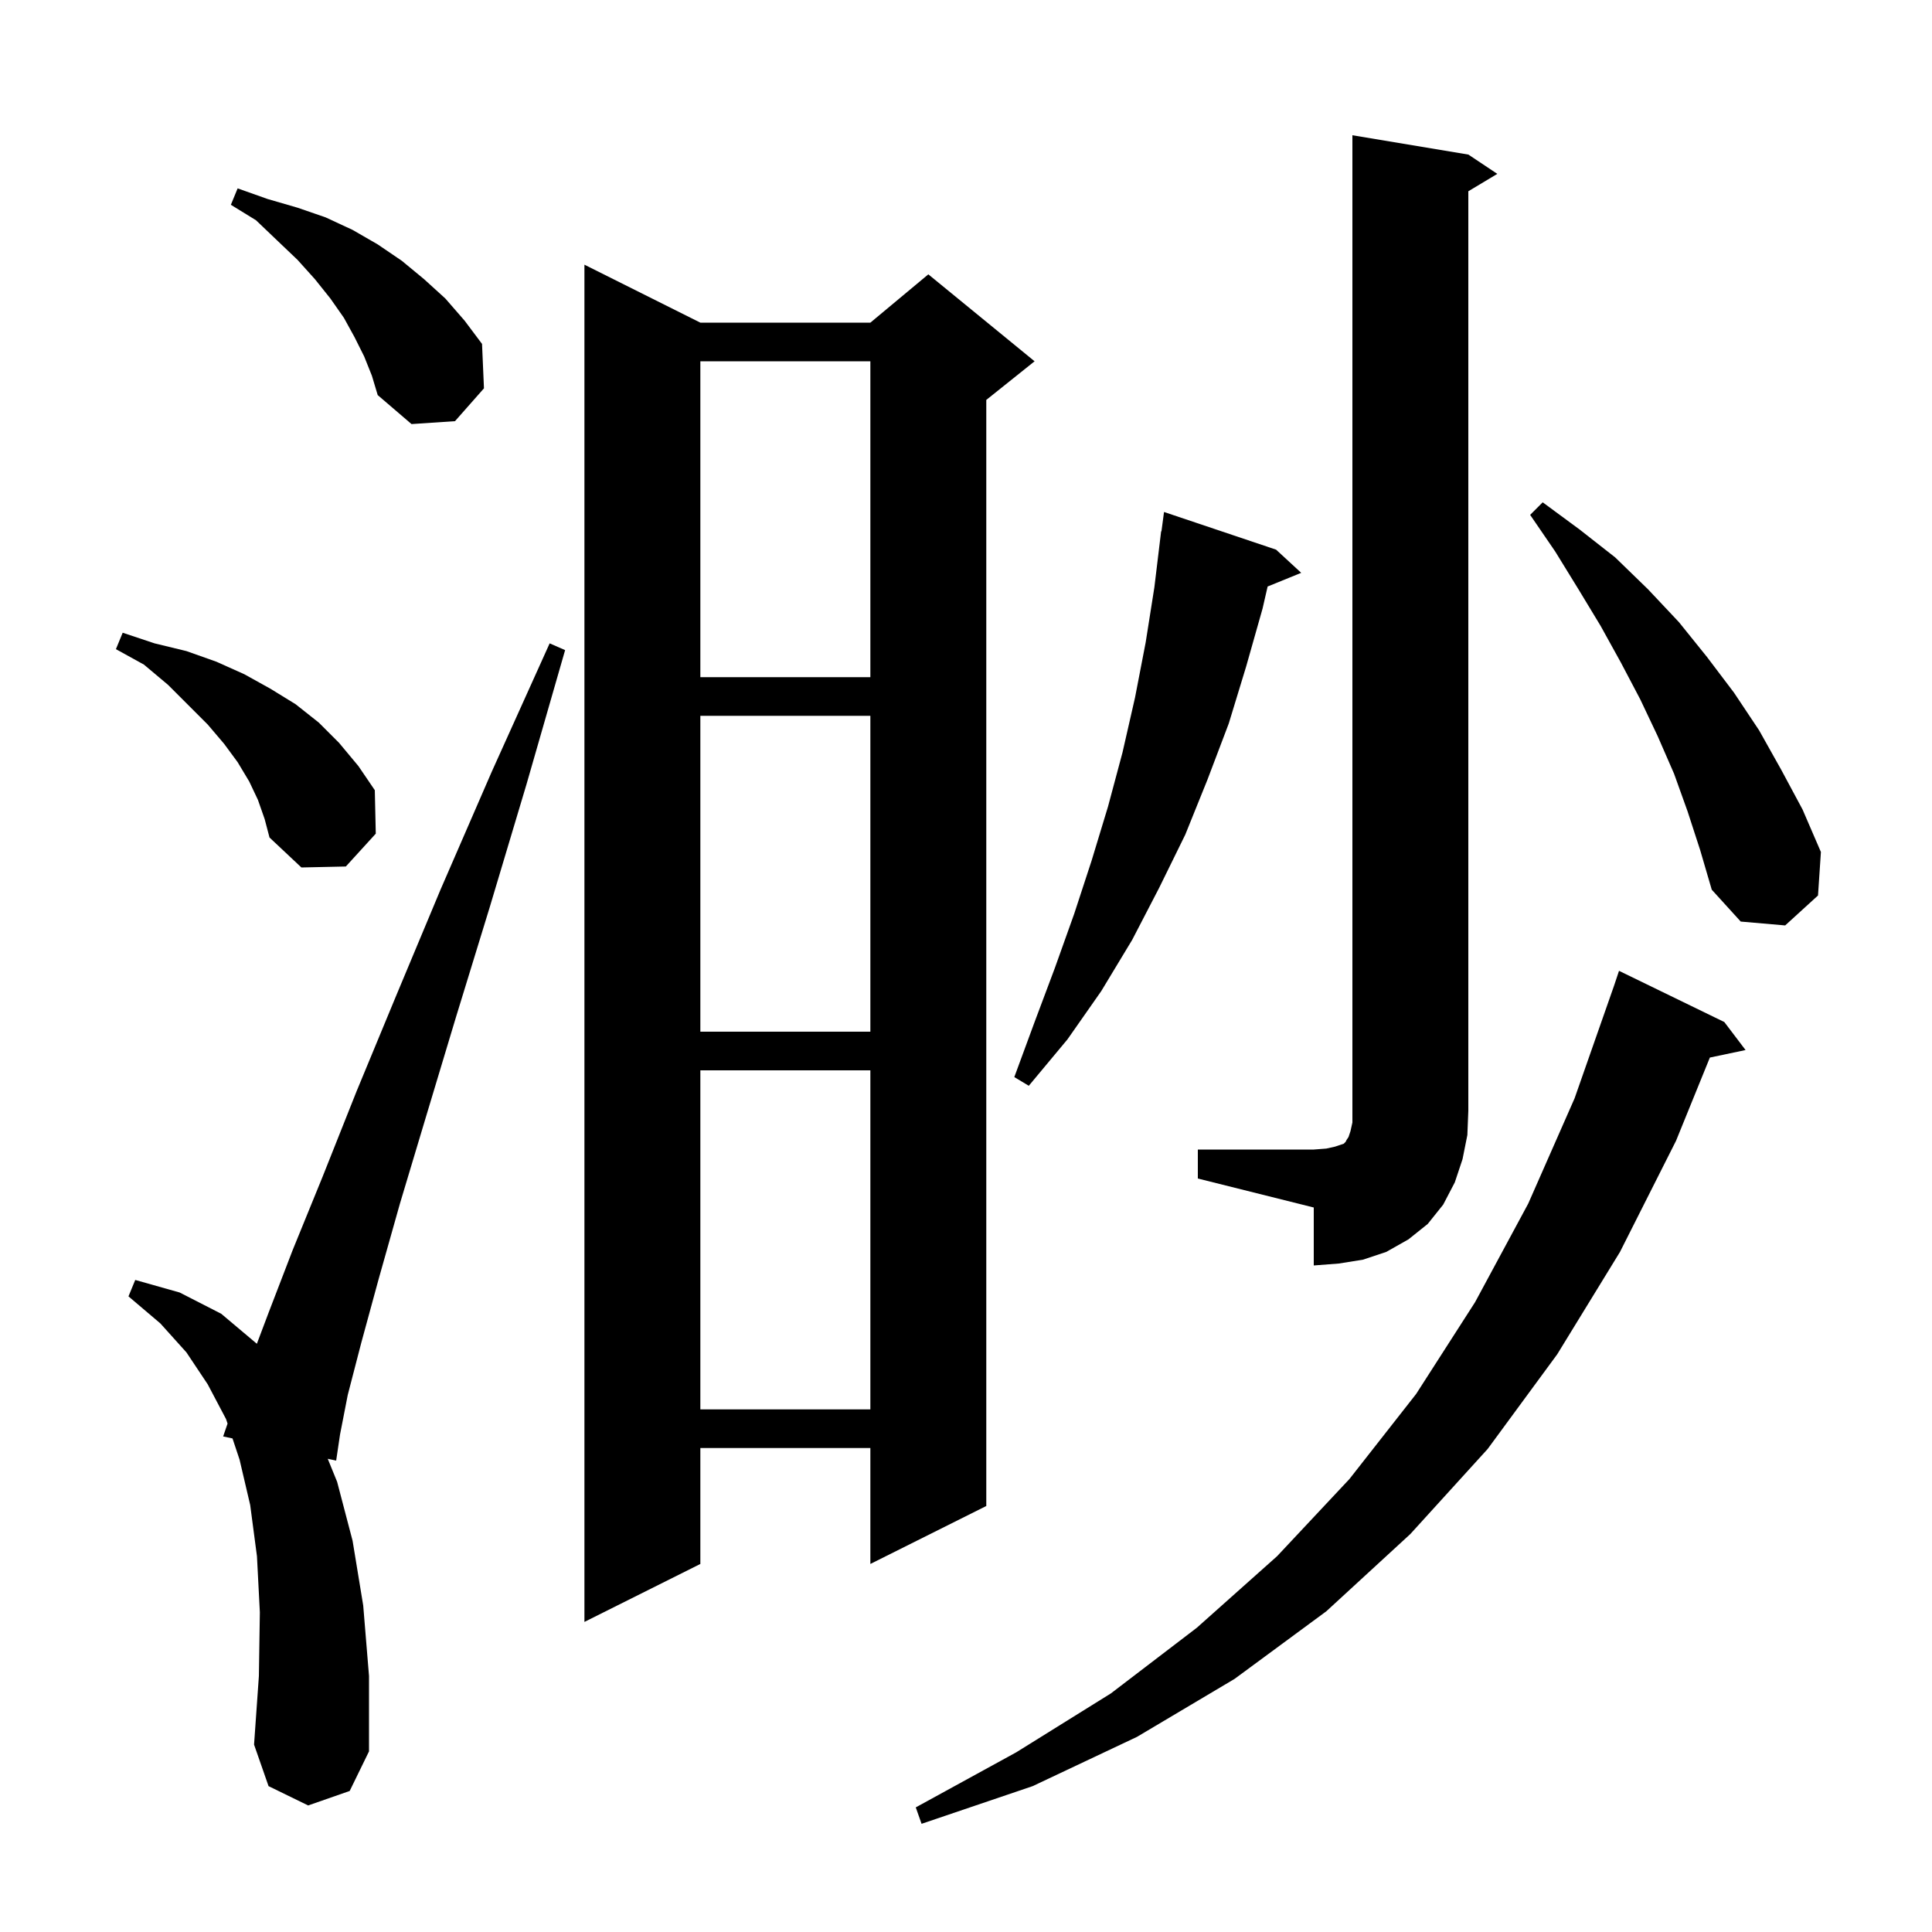 <svg xmlns="http://www.w3.org/2000/svg" xmlns:xlink="http://www.w3.org/1999/xlink" version="1.1" baseProfile="full" viewBox="0 0 200 200" width="200" height="200">
<g fill="black">
<path d="M 178.5 105.8 L 180.7 108.7 L 177.005 109.478 L 173.5 118.1 L 167.7 129.6 L 161.2 140.2 L 154.0 150.0 L 146.0 158.8 L 137.3 166.8 L 127.8 173.8 L 117.7 179.8 L 106.9 184.9 L 95.4 188.8 L 94.8 187.1 L 105.2 181.4 L 115.0 175.3 L 123.9 168.5 L 132.2 161.1 L 139.7 153.1 L 146.6 144.3 L 152.7 134.8 L 158.2 124.6 L 163.0 113.7 L 167.1 102.0 L 167.6 100.5 Z M 31.9 186.9 L 27.8 184.9 L 26.3 180.6 L 26.8 173.5 L 26.9 166.9 L 26.6 161.1 L 25.9 155.8 L 24.8 151.1 L 24.069 148.907 L 23.1 148.7 L 23.557 147.371 L 23.4 146.9 L 21.5 143.3 L 19.3 140.0 L 16.6 137.0 L 13.3 134.2 L 14.0 132.5 L 18.6 133.8 L 22.9 136.0 L 26.59 139.107 L 27.8 135.9 L 30.3 129.4 L 33.4 121.8 L 36.9 113.0 L 41.0 103.1 L 45.6 92.1 L 50.9 79.9 L 56.9 66.6 L 58.5 67.3 L 54.5 81.2 L 50.7 93.9 L 47.2 105.3 L 44.1 115.6 L 41.4 124.6 L 39.2 132.4 L 37.4 139.0 L 36.0 144.4 L 35.2 148.5 L 34.8 151.2 L 33.928 151.014 L 34.9 153.4 L 36.5 159.5 L 37.6 166.2 L 38.2 173.5 L 38.2 181.3 L 36.2 185.4 Z M 72.5 33.4 L 90.1 33.4 L 96.1 28.4 L 107.1 37.4 L 102.1 41.4 L 102.1 155.9 L 90.1 161.9 L 90.1 149.9 L 72.5 149.9 L 72.5 161.9 L 60.5 167.9 L 60.5 27.4 Z M 72.5 110.8 L 72.5 145.9 L 90.1 145.9 L 90.1 110.8 Z M 124.0 119.0 L 136.0 119.0 L 137.3 118.9 L 138.2 118.7 L 139.1 118.4 L 139.3 118.2 L 139.4 118.0 L 139.6 117.7 L 139.8 117.1 L 140.0 116.2 L 140.0 14.0 L 152.0 16.0 L 155.0 18.0 L 152.0 19.8 L 152.0 115.0 L 151.9 117.5 L 151.4 120.0 L 150.6 122.4 L 149.4 124.7 L 147.8 126.7 L 145.8 128.3 L 143.5 129.6 L 141.1 130.4 L 138.6 130.8 L 136.0 131.0 L 136.0 125.0 L 124.0 122.0 Z M 132.1 56.9 L 134.7 59.3 L 131.224 60.716 L 130.7 63.0 L 129.0 69.0 L 127.2 74.9 L 125.0 80.7 L 122.7 86.4 L 120.0 91.9 L 117.2 97.3 L 114.0 102.6 L 110.5 107.6 L 106.5 112.4 L 105.0 111.5 L 107.1 105.8 L 109.2 100.2 L 111.2 94.6 L 113.0 89.1 L 114.7 83.5 L 116.2 77.9 L 117.5 72.2 L 118.6 66.5 L 119.5 60.8 L 120.2 55.0 L 120.233 55.005 L 120.5 53.0 Z M 72.5 74.1 L 72.5 106.8 L 90.1 106.8 L 90.1 74.1 Z M 174.7 84.0 L 173.3 80.1 L 171.6 76.2 L 169.8 72.4 L 167.8 68.6 L 165.7 64.8 L 163.4 61.0 L 161.0 57.1 L 158.4 53.3 L 159.7 52.0 L 163.5 54.8 L 167.2 57.7 L 170.6 61.0 L 173.8 64.4 L 176.7 68.0 L 179.5 71.7 L 182.1 75.6 L 184.4 79.7 L 186.6 83.8 L 188.5 88.2 L 188.2 92.7 L 184.8 95.8 L 180.2 95.4 L 177.2 92.1 L 176.0 88.0 Z M 26.7 82.8 L 25.8 80.9 L 24.6 78.9 L 23.2 77.0 L 21.5 75.0 L 17.4 70.9 L 14.9 68.8 L 12.0 67.2 L 12.7 65.5 L 16.0 66.6 L 19.3 67.4 L 22.4 68.5 L 25.3 69.8 L 28.0 71.3 L 30.6 72.9 L 33.0 74.8 L 35.1 76.9 L 37.1 79.3 L 38.8 81.8 L 38.9 86.3 L 35.8 89.7 L 31.2 89.8 L 27.9 86.7 L 27.4 84.8 Z M 72.5 37.4 L 72.5 70.1 L 90.1 70.1 L 90.1 37.4 Z M 37.7 36.9 L 36.7 34.9 L 35.6 32.9 L 34.2 30.9 L 32.6 28.9 L 30.8 26.9 L 28.7 24.9 L 26.5 22.8 L 23.9 21.2 L 24.6 19.5 L 27.7 20.6 L 30.8 21.5 L 33.7 22.5 L 36.5 23.8 L 39.1 25.3 L 41.6 27.0 L 43.9 28.9 L 46.1 30.9 L 48.1 33.2 L 49.9 35.6 L 50.1 40.2 L 47.1 43.6 L 42.6 43.9 L 39.1 40.9 L 38.5 38.9 Z " />
</g>
</svg>
